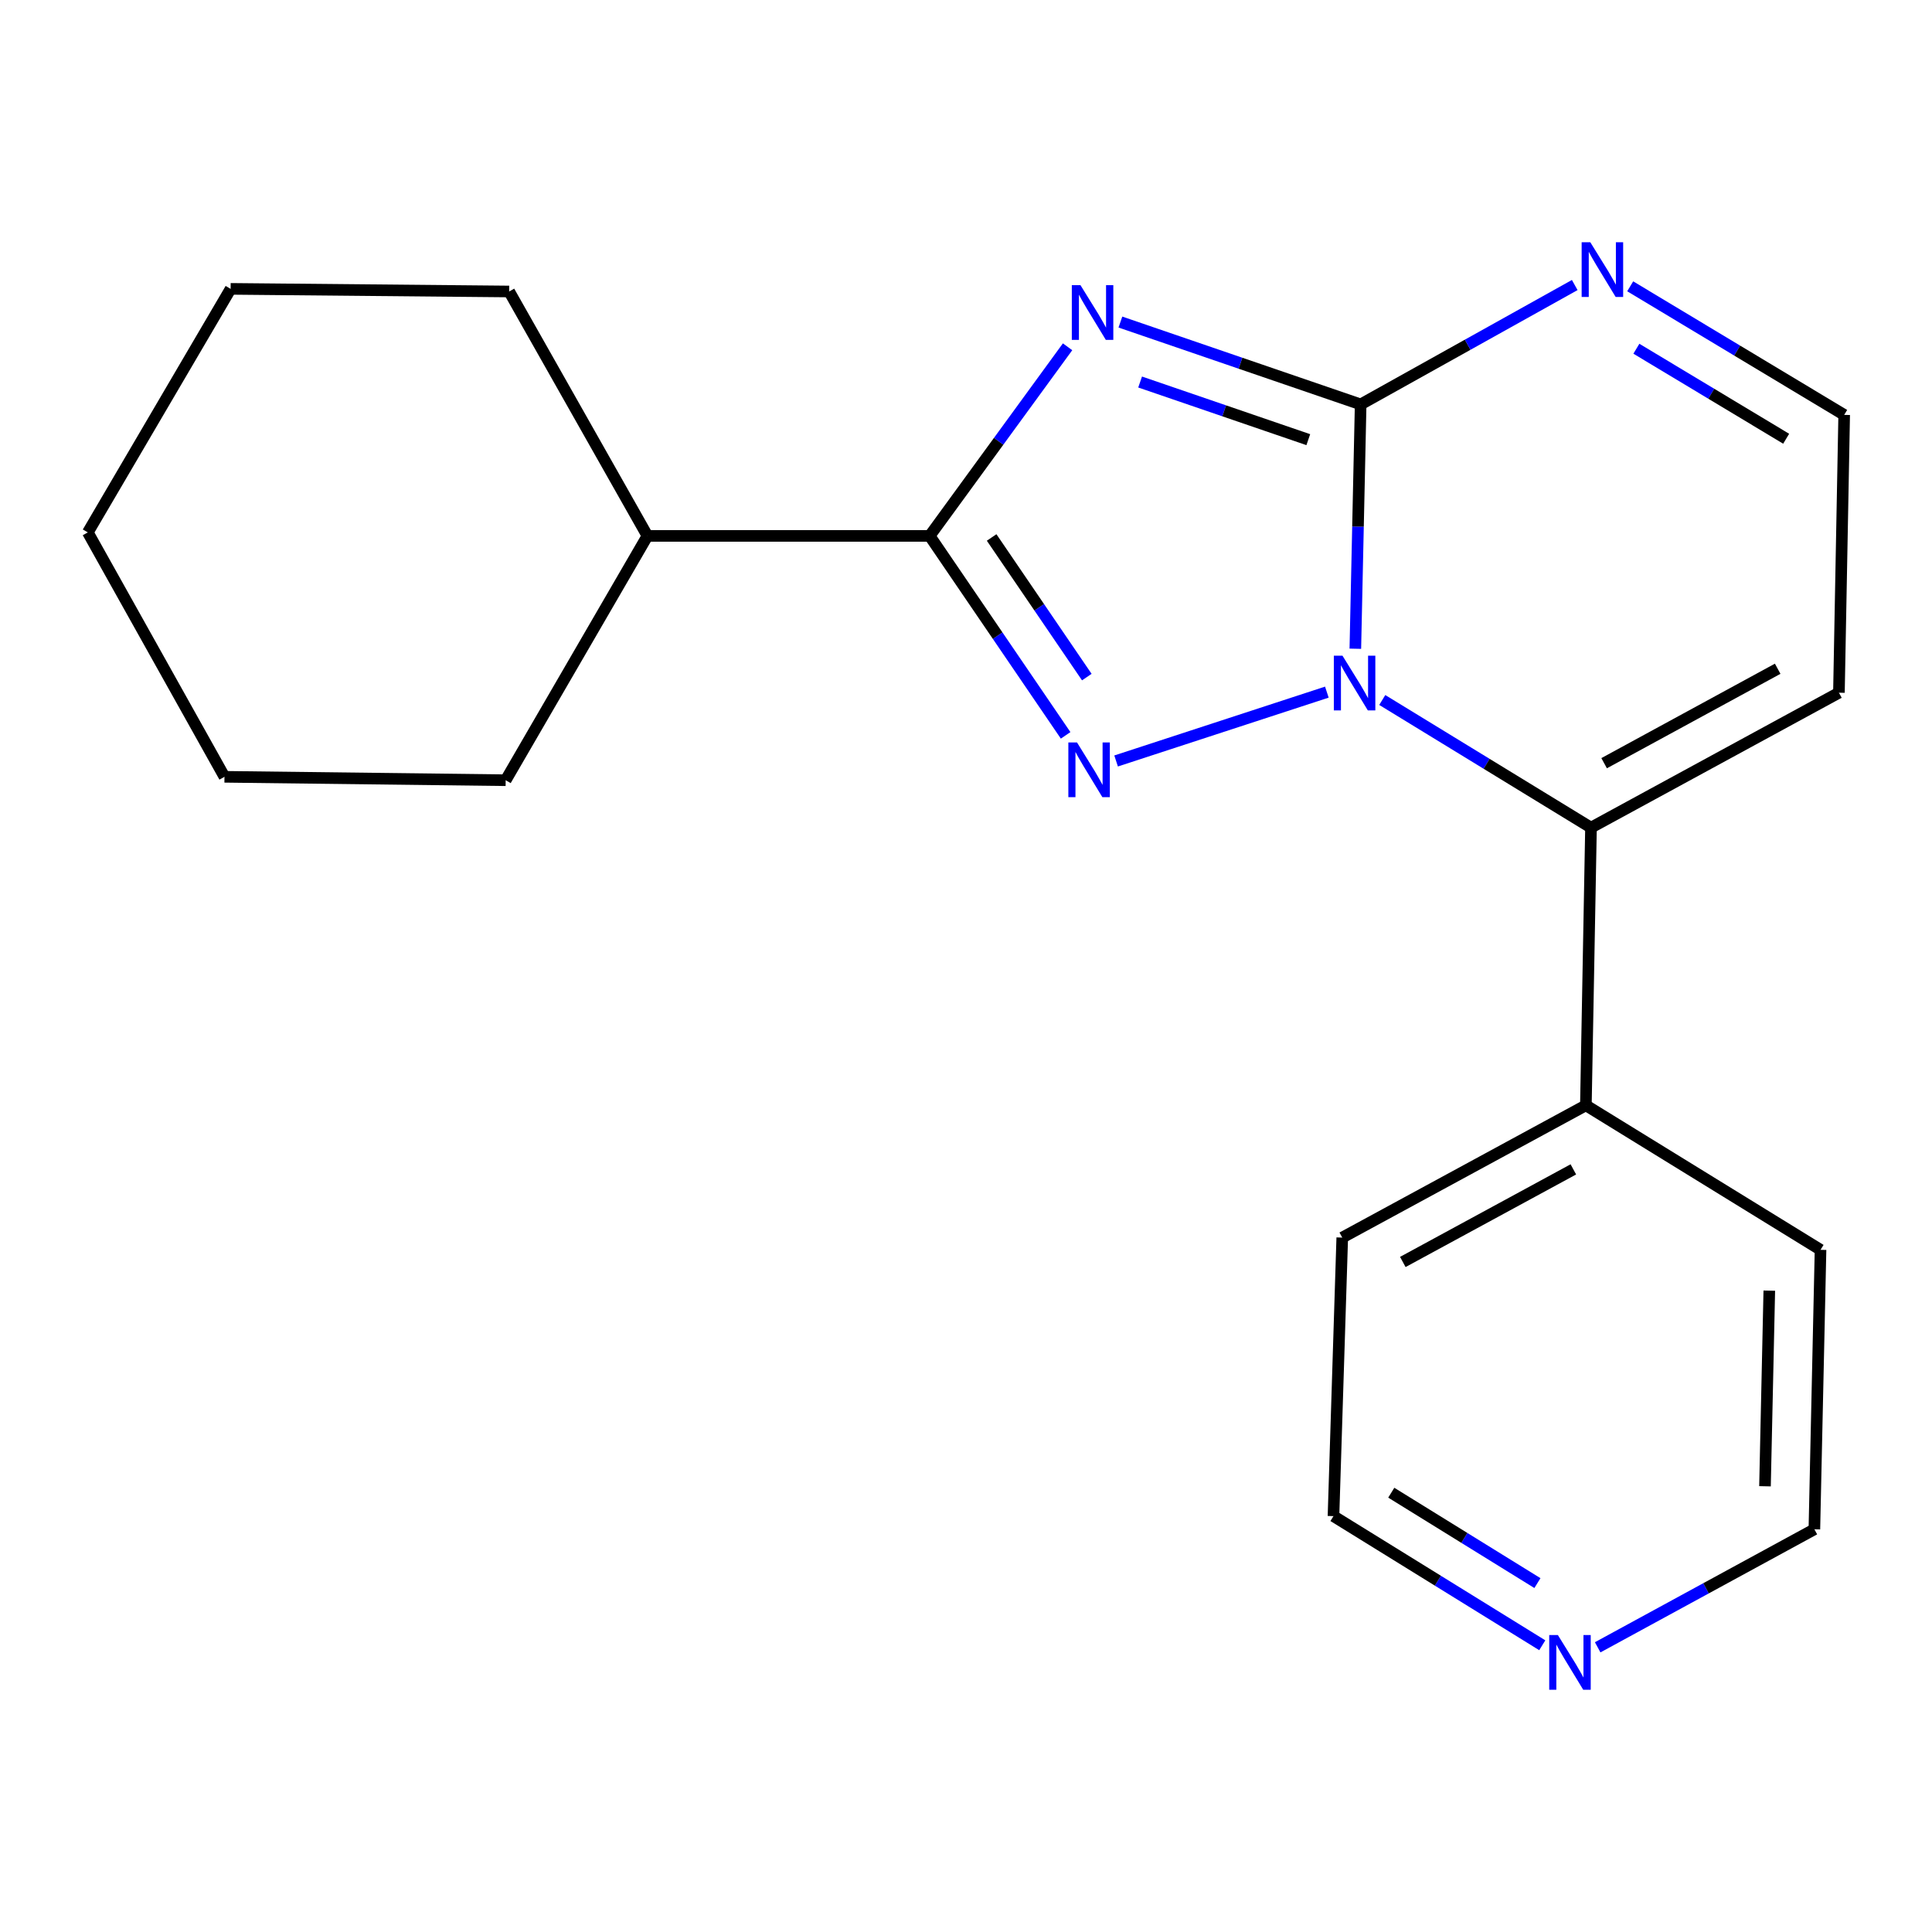 <?xml version='1.0' encoding='iso-8859-1'?>
<svg version='1.1' baseProfile='full'
              xmlns='http://www.w3.org/2000/svg'
                      xmlns:rdkit='http://www.rdkit.org/xml'
                      xmlns:xlink='http://www.w3.org/1999/xlink'
                  xml:space='preserve'
width='1000px' height='1000px' viewBox='0 0 1000 1000'>
<!-- END OF HEADER -->
<rect style='opacity:1.0;fill:#FFFFFF;stroke:none' width='1000' height='1000' x='0' y='0'> </rect>
<path class='bond-1' d='M 701.518,335.788 L 702.895,272.555' style='fill:none;fill-rule:evenodd;stroke:#0000FF;stroke-width:6px;stroke-linecap:butt;stroke-linejoin:miter;stroke-opacity:1' />
<path class='bond-1' d='M 702.895,272.555 L 704.271,209.323' style='fill:none;fill-rule:evenodd;stroke:#000000;stroke-width:6px;stroke-linecap:butt;stroke-linejoin:miter;stroke-opacity:1' />
<path class='bond-2' d='M 686.777,358.243 L 577.692,393.878' style='fill:none;fill-rule:evenodd;stroke:#0000FF;stroke-width:6px;stroke-linecap:butt;stroke-linejoin:miter;stroke-opacity:1' />
<path class='bond-4' d='M 715.457,362.315 L 769.477,395.349' style='fill:none;fill-rule:evenodd;stroke:#0000FF;stroke-width:6px;stroke-linecap:butt;stroke-linejoin:miter;stroke-opacity:1' />
<path class='bond-4' d='M 769.477,395.349 L 823.497,428.384' style='fill:none;fill-rule:evenodd;stroke:#000000;stroke-width:6px;stroke-linecap:butt;stroke-linejoin:miter;stroke-opacity:1' />
<path class='bond-0' d='M 579.917,166.696 L 642.094,188.009' style='fill:none;fill-rule:evenodd;stroke:#0000FF;stroke-width:6px;stroke-linecap:butt;stroke-linejoin:miter;stroke-opacity:1' />
<path class='bond-0' d='M 642.094,188.009 L 704.271,209.323' style='fill:none;fill-rule:evenodd;stroke:#000000;stroke-width:6px;stroke-linecap:butt;stroke-linejoin:miter;stroke-opacity:1' />
<path class='bond-0' d='M 590.124,197.73 L 633.648,212.65' style='fill:none;fill-rule:evenodd;stroke:#0000FF;stroke-width:6px;stroke-linecap:butt;stroke-linejoin:miter;stroke-opacity:1' />
<path class='bond-0' d='M 633.648,212.65 L 677.172,227.569' style='fill:none;fill-rule:evenodd;stroke:#000000;stroke-width:6px;stroke-linecap:butt;stroke-linejoin:miter;stroke-opacity:1' />
<path class='bond-20' d='M 552.574,179.495 L 516.881,228.437' style='fill:none;fill-rule:evenodd;stroke:#0000FF;stroke-width:6px;stroke-linecap:butt;stroke-linejoin:miter;stroke-opacity:1' />
<path class='bond-20' d='M 516.881,228.437 L 481.188,277.38' style='fill:none;fill-rule:evenodd;stroke:#000000;stroke-width:6px;stroke-linecap:butt;stroke-linejoin:miter;stroke-opacity:1' />
<path class='bond-5' d='M 704.271,209.323 L 759.675,178.427' style='fill:none;fill-rule:evenodd;stroke:#000000;stroke-width:6px;stroke-linecap:butt;stroke-linejoin:miter;stroke-opacity:1' />
<path class='bond-5' d='M 759.675,178.427 L 815.079,147.531' style='fill:none;fill-rule:evenodd;stroke:#0000FF;stroke-width:6px;stroke-linecap:butt;stroke-linejoin:miter;stroke-opacity:1' />
<path class='bond-3' d='M 551.566,380.62 L 516.377,329' style='fill:none;fill-rule:evenodd;stroke:#0000FF;stroke-width:6px;stroke-linecap:butt;stroke-linejoin:miter;stroke-opacity:1' />
<path class='bond-3' d='M 516.377,329 L 481.188,277.38' style='fill:none;fill-rule:evenodd;stroke:#000000;stroke-width:6px;stroke-linecap:butt;stroke-linejoin:miter;stroke-opacity:1' />
<path class='bond-3' d='M 562.532,350.463 L 537.899,314.328' style='fill:none;fill-rule:evenodd;stroke:#0000FF;stroke-width:6px;stroke-linecap:butt;stroke-linejoin:miter;stroke-opacity:1' />
<path class='bond-3' d='M 537.899,314.328 L 513.267,278.194' style='fill:none;fill-rule:evenodd;stroke:#000000;stroke-width:6px;stroke-linecap:butt;stroke-linejoin:miter;stroke-opacity:1' />
<path class='bond-9' d='M 481.188,277.38 L 335.119,277.38' style='fill:none;fill-rule:evenodd;stroke:#000000;stroke-width:6px;stroke-linecap:butt;stroke-linejoin:miter;stroke-opacity:1' />
<path class='bond-6' d='M 823.497,428.384 L 951.825,358.547' style='fill:none;fill-rule:evenodd;stroke:#000000;stroke-width:6px;stroke-linecap:butt;stroke-linejoin:miter;stroke-opacity:1' />
<path class='bond-6' d='M 830.295,395.029 L 920.125,346.143' style='fill:none;fill-rule:evenodd;stroke:#000000;stroke-width:6px;stroke-linecap:butt;stroke-linejoin:miter;stroke-opacity:1' />
<path class='bond-8' d='M 823.497,428.384 L 820.849,572.108' style='fill:none;fill-rule:evenodd;stroke:#000000;stroke-width:6px;stroke-linecap:butt;stroke-linejoin:miter;stroke-opacity:1' />
<path class='bond-21' d='M 843.791,148.192 L 899.168,181.471' style='fill:none;fill-rule:evenodd;stroke:#0000FF;stroke-width:6px;stroke-linecap:butt;stroke-linejoin:miter;stroke-opacity:1' />
<path class='bond-21' d='M 899.168,181.471 L 954.545,214.75' style='fill:none;fill-rule:evenodd;stroke:#000000;stroke-width:6px;stroke-linecap:butt;stroke-linejoin:miter;stroke-opacity:1' />
<path class='bond-21' d='M 846.987,180.502 L 885.751,203.797' style='fill:none;fill-rule:evenodd;stroke:#0000FF;stroke-width:6px;stroke-linecap:butt;stroke-linejoin:miter;stroke-opacity:1' />
<path class='bond-21' d='M 885.751,203.797 L 924.515,227.092' style='fill:none;fill-rule:evenodd;stroke:#000000;stroke-width:6px;stroke-linecap:butt;stroke-linejoin:miter;stroke-opacity:1' />
<path class='bond-7' d='M 951.825,358.547 L 954.545,214.75' style='fill:none;fill-rule:evenodd;stroke:#000000;stroke-width:6px;stroke-linecap:butt;stroke-linejoin:miter;stroke-opacity:1' />
<path class='bond-13' d='M 820.849,572.108 L 942.303,646.909' style='fill:none;fill-rule:evenodd;stroke:#000000;stroke-width:6px;stroke-linecap:butt;stroke-linejoin:miter;stroke-opacity:1' />
<path class='bond-14' d='M 820.849,572.108 L 694.749,640.57' style='fill:none;fill-rule:evenodd;stroke:#000000;stroke-width:6px;stroke-linecap:butt;stroke-linejoin:miter;stroke-opacity:1' />
<path class='bond-14' d='M 814.362,605.269 L 726.093,653.192' style='fill:none;fill-rule:evenodd;stroke:#000000;stroke-width:6px;stroke-linecap:butt;stroke-linejoin:miter;stroke-opacity:1' />
<path class='bond-15' d='M 335.119,277.38 L 263.545,150.875' style='fill:none;fill-rule:evenodd;stroke:#000000;stroke-width:6px;stroke-linecap:butt;stroke-linejoin:miter;stroke-opacity:1' />
<path class='bond-16' d='M 335.119,277.38 L 261.737,403.841' style='fill:none;fill-rule:evenodd;stroke:#000000;stroke-width:6px;stroke-linecap:butt;stroke-linejoin:miter;stroke-opacity:1' />
<path class='bond-10' d='M 798.277,851.587 L 744.241,818.166' style='fill:none;fill-rule:evenodd;stroke:#0000FF;stroke-width:6px;stroke-linecap:butt;stroke-linejoin:miter;stroke-opacity:1' />
<path class='bond-10' d='M 744.241,818.166 L 690.206,784.744' style='fill:none;fill-rule:evenodd;stroke:#000000;stroke-width:6px;stroke-linecap:butt;stroke-linejoin:miter;stroke-opacity:1' />
<path class='bond-10' d='M 795.768,819.408 L 757.943,796.013' style='fill:none;fill-rule:evenodd;stroke:#0000FF;stroke-width:6px;stroke-linecap:butt;stroke-linejoin:miter;stroke-opacity:1' />
<path class='bond-10' d='M 757.943,796.013 L 720.118,772.618' style='fill:none;fill-rule:evenodd;stroke:#000000;stroke-width:6px;stroke-linecap:butt;stroke-linejoin:miter;stroke-opacity:1' />
<path class='bond-22' d='M 826.956,852.645 L 883.038,822.102' style='fill:none;fill-rule:evenodd;stroke:#0000FF;stroke-width:6px;stroke-linecap:butt;stroke-linejoin:miter;stroke-opacity:1' />
<path class='bond-22' d='M 883.038,822.102 L 939.119,791.56' style='fill:none;fill-rule:evenodd;stroke:#000000;stroke-width:6px;stroke-linecap:butt;stroke-linejoin:miter;stroke-opacity:1' />
<path class='bond-11' d='M 939.119,791.56 L 942.303,646.909' style='fill:none;fill-rule:evenodd;stroke:#000000;stroke-width:6px;stroke-linecap:butt;stroke-linejoin:miter;stroke-opacity:1' />
<path class='bond-11' d='M 913.556,769.289 L 915.784,668.033' style='fill:none;fill-rule:evenodd;stroke:#000000;stroke-width:6px;stroke-linecap:butt;stroke-linejoin:miter;stroke-opacity:1' />
<path class='bond-12' d='M 690.206,784.744 L 694.749,640.57' style='fill:none;fill-rule:evenodd;stroke:#000000;stroke-width:6px;stroke-linecap:butt;stroke-linejoin:miter;stroke-opacity:1' />
<path class='bond-17' d='M 263.545,150.875 L 119.372,149.515' style='fill:none;fill-rule:evenodd;stroke:#000000;stroke-width:6px;stroke-linecap:butt;stroke-linejoin:miter;stroke-opacity:1' />
<path class='bond-18' d='M 261.737,403.841 L 116.188,402.075' style='fill:none;fill-rule:evenodd;stroke:#000000;stroke-width:6px;stroke-linecap:butt;stroke-linejoin:miter;stroke-opacity:1' />
<path class='bond-23' d='M 119.372,149.515 L 45.455,275.571' style='fill:none;fill-rule:evenodd;stroke:#000000;stroke-width:6px;stroke-linecap:butt;stroke-linejoin:miter;stroke-opacity:1' />
<path class='bond-19' d='M 116.188,402.075 L 45.455,275.571' style='fill:none;fill-rule:evenodd;stroke:#000000;stroke-width:6px;stroke-linecap:butt;stroke-linejoin:miter;stroke-opacity:1' />
<path  class='atom-0' d='M 694.871 339.394
L 704.151 354.394
Q 705.071 355.874, 706.551 358.554
Q 708.031 361.234, 708.111 361.394
L 708.111 339.394
L 711.871 339.394
L 711.871 367.714
L 707.991 367.714
L 698.031 351.314
Q 696.871 349.394, 695.631 347.194
Q 694.431 344.994, 694.071 344.314
L 694.071 367.714
L 690.391 367.714
L 690.391 339.394
L 694.871 339.394
' fill='#0000FF'/>
<path  class='atom-1' d='M 559.25 147.597
L 568.53 162.597
Q 569.45 164.077, 570.93 166.757
Q 572.41 169.437, 572.49 169.597
L 572.49 147.597
L 576.25 147.597
L 576.25 175.917
L 572.37 175.917
L 562.41 159.517
Q 561.25 157.597, 560.01 155.397
Q 558.81 153.197, 558.45 152.517
L 558.45 175.917
L 554.77 175.917
L 554.77 147.597
L 559.25 147.597
' fill='#0000FF'/>
<path  class='atom-3' d='M 557.455 384.283
L 566.735 399.283
Q 567.655 400.763, 569.135 403.443
Q 570.615 406.123, 570.695 406.283
L 570.695 384.283
L 574.455 384.283
L 574.455 412.603
L 570.575 412.603
L 560.615 396.203
Q 559.455 394.283, 558.215 392.083
Q 557.015 389.883, 556.655 389.203
L 556.655 412.603
L 552.975 412.603
L 552.975 384.283
L 557.455 384.283
' fill='#0000FF'/>
<path  class='atom-6' d='M 823.141 125.384
L 832.421 140.384
Q 833.341 141.864, 834.821 144.544
Q 836.301 147.224, 836.381 147.384
L 836.381 125.384
L 840.141 125.384
L 840.141 153.704
L 836.261 153.704
L 826.301 137.304
Q 825.141 135.384, 823.901 133.184
Q 822.701 130.984, 822.341 130.304
L 822.341 153.704
L 818.661 153.704
L 818.661 125.384
L 823.141 125.384
' fill='#0000FF'/>
<path  class='atom-11' d='M 806.355 846.296
L 815.635 861.296
Q 816.555 862.776, 818.035 865.456
Q 819.515 868.136, 819.595 868.296
L 819.595 846.296
L 823.355 846.296
L 823.355 874.616
L 819.475 874.616
L 809.515 858.216
Q 808.355 856.296, 807.115 854.096
Q 805.915 851.896, 805.555 851.216
L 805.555 874.616
L 801.875 874.616
L 801.875 846.296
L 806.355 846.296
' fill='#0000FF'/>
</svg>
